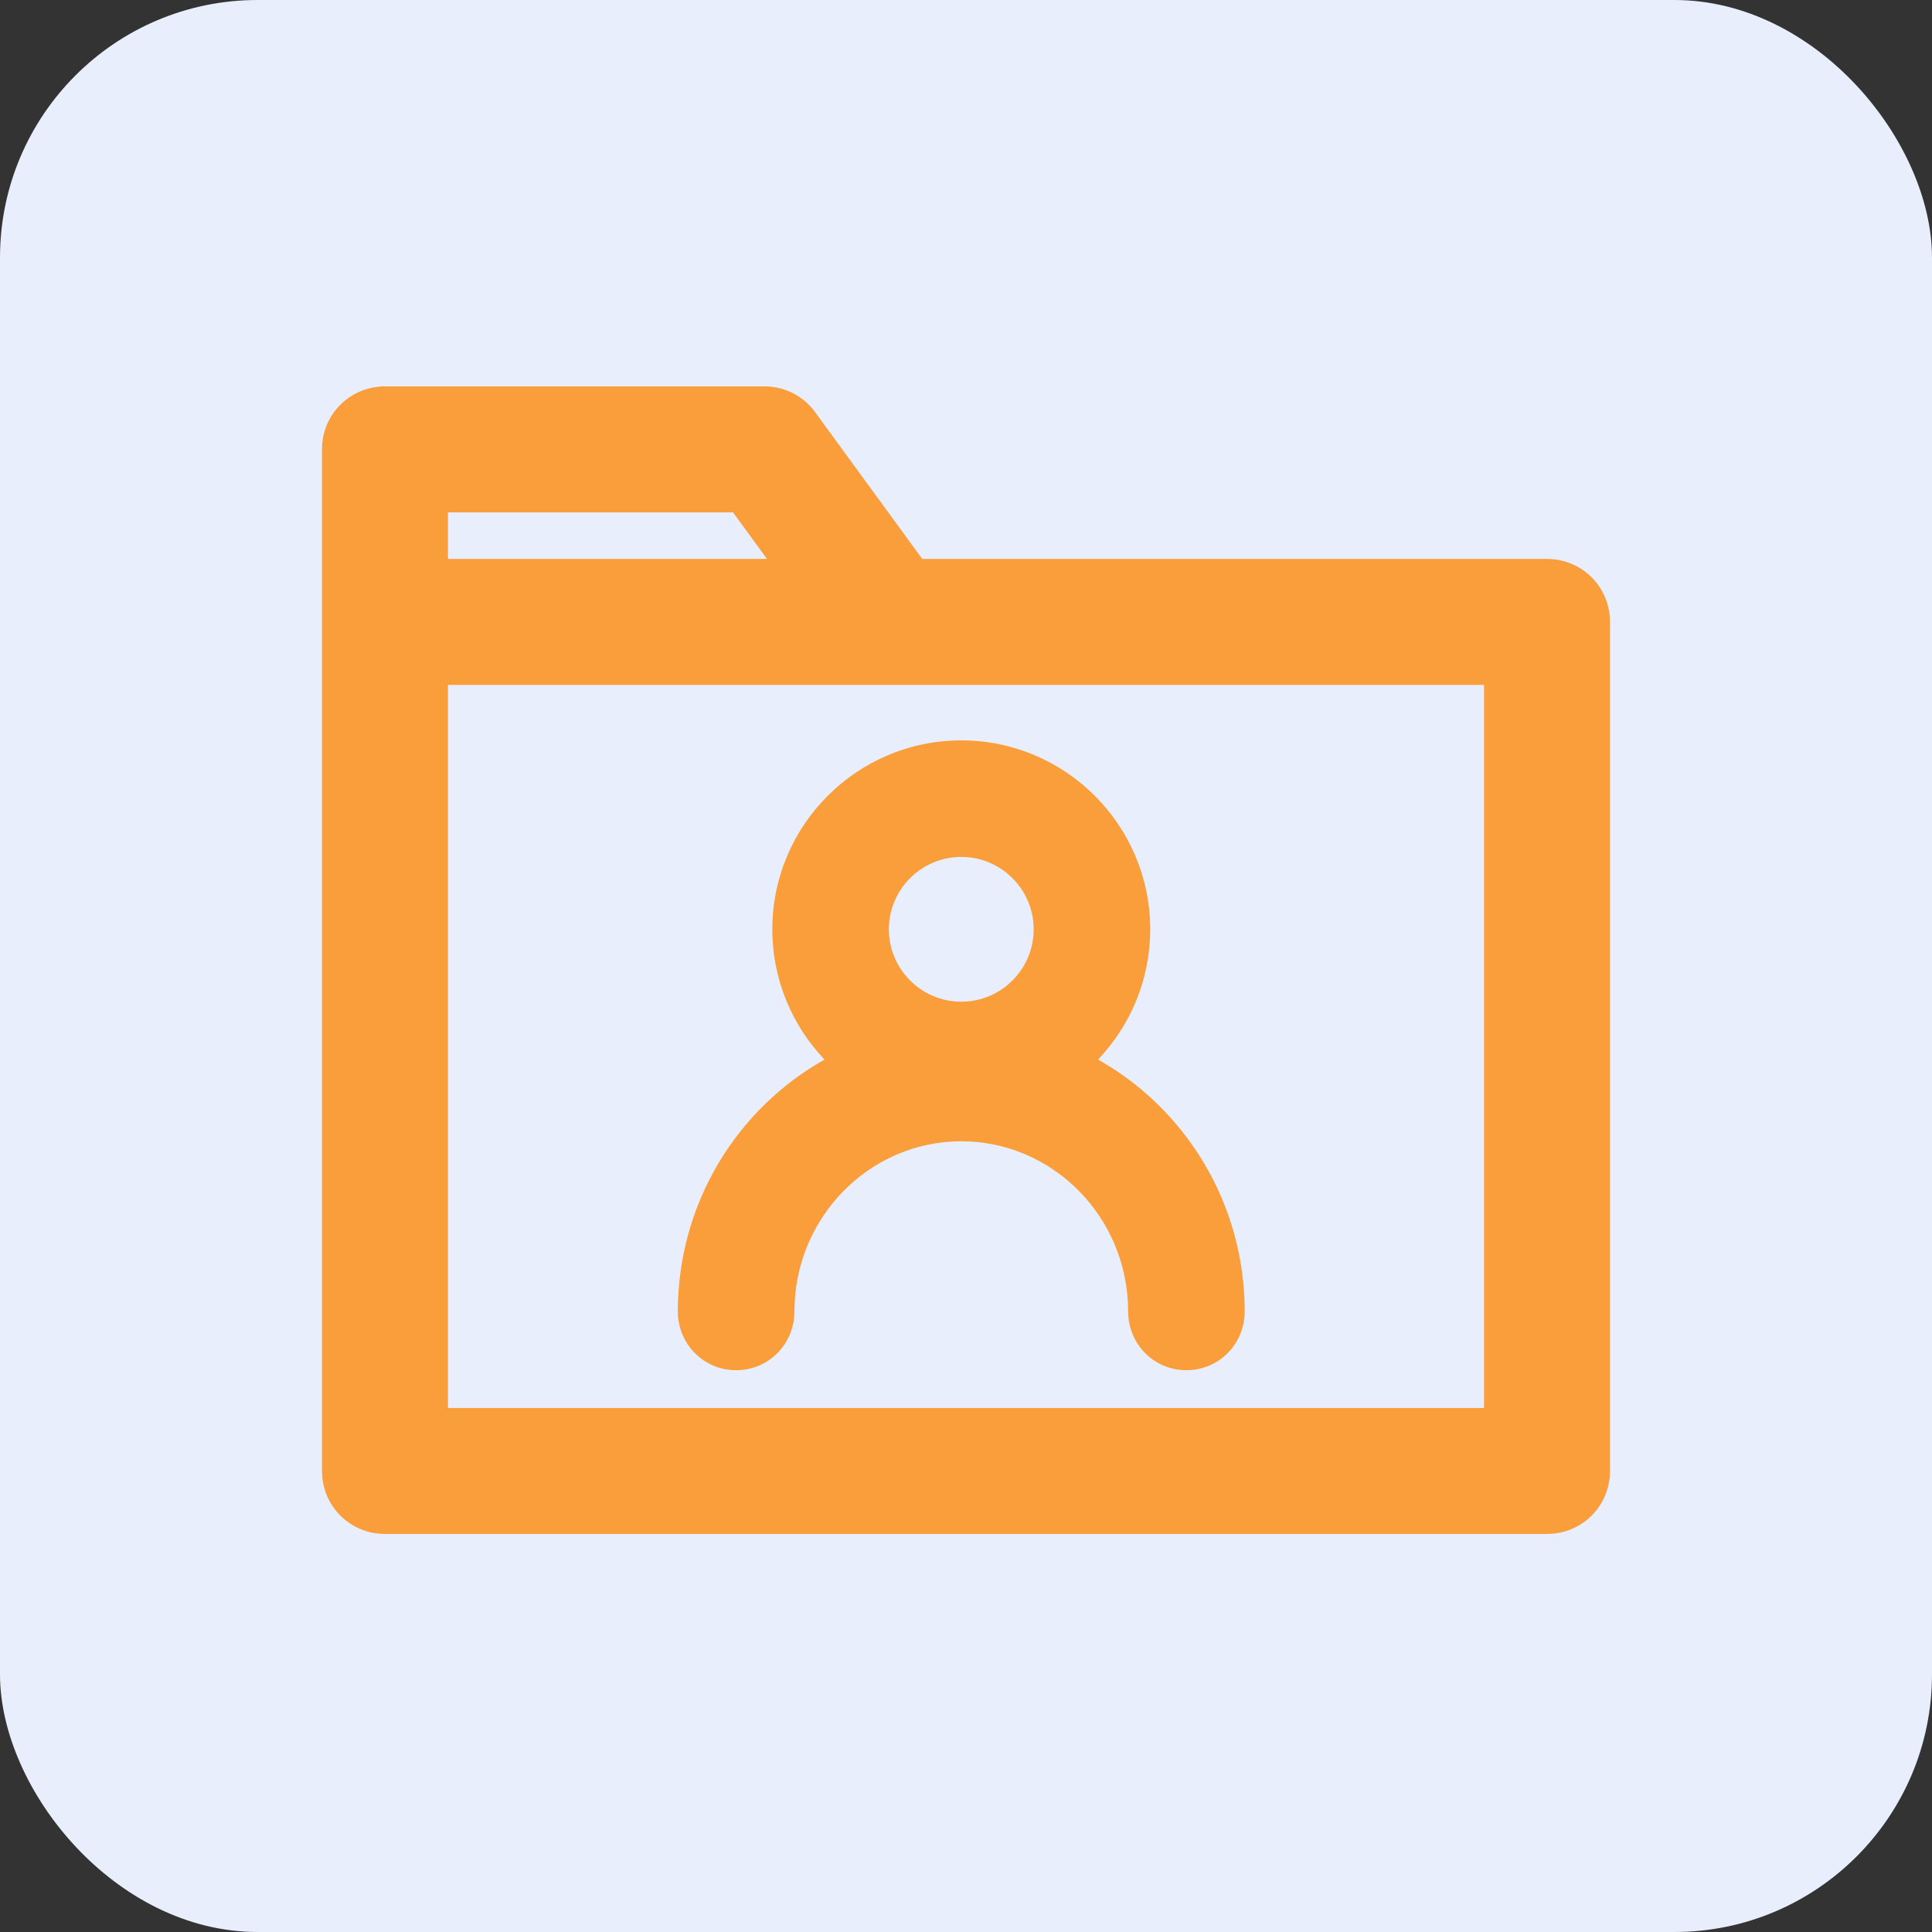 <svg width="60" height="60" viewBox="0 0 60 60" fill="none" xmlns="http://www.w3.org/2000/svg">
<rect x="0" y="0" width="60" height="60" fill="#333333" stroke="none"/>
<rect width="60" height="60" rx="8" fill="#E8EEFB"/>
<path fill-rule="evenodd" clip-rule="evenodd" d="M11.956 12C10.868 12 10 12.868 10 13.956V45.682C10 46.77 10.868 47.638 11.956 47.638H48.044C49.132 47.638 50 46.77 50 45.682V19.315C50 18.228 49.132 17.359 48.044 17.359H28.642L25.329 12.82C24.971 12.312 24.383 12 23.751 12H11.956ZM13.912 17.359V15.912H22.765L23.821 17.359H13.912ZM27.669 21.271H46.088V43.726H13.912V21.271H27.663L27.669 21.271ZM29.853 22.993C26.619 22.993 23.985 25.626 23.985 28.861C23.985 30.428 24.604 31.853 25.607 32.906C22.89 34.431 21.051 37.37 21.051 40.728C21.051 41.727 21.84 42.553 22.862 42.553C23.883 42.553 24.672 41.727 24.672 40.728C24.672 37.8 27.013 35.443 29.853 35.443C32.694 35.443 35.035 37.8 35.035 40.728C35.035 41.727 35.823 42.553 36.845 42.553C37.867 42.553 38.655 41.727 38.655 40.728C38.655 37.37 36.817 34.431 34.1 32.906C35.103 31.853 35.721 30.428 35.721 28.861C35.721 25.626 33.088 22.993 29.853 22.993ZM27.605 28.861C27.605 27.621 28.614 26.612 29.853 26.612C31.093 26.612 32.102 27.621 32.102 28.861C32.102 30.1 31.093 31.109 29.853 31.109C28.614 31.109 27.605 30.1 27.605 28.861Z" fill="#FA9D3B"/>
</svg>
